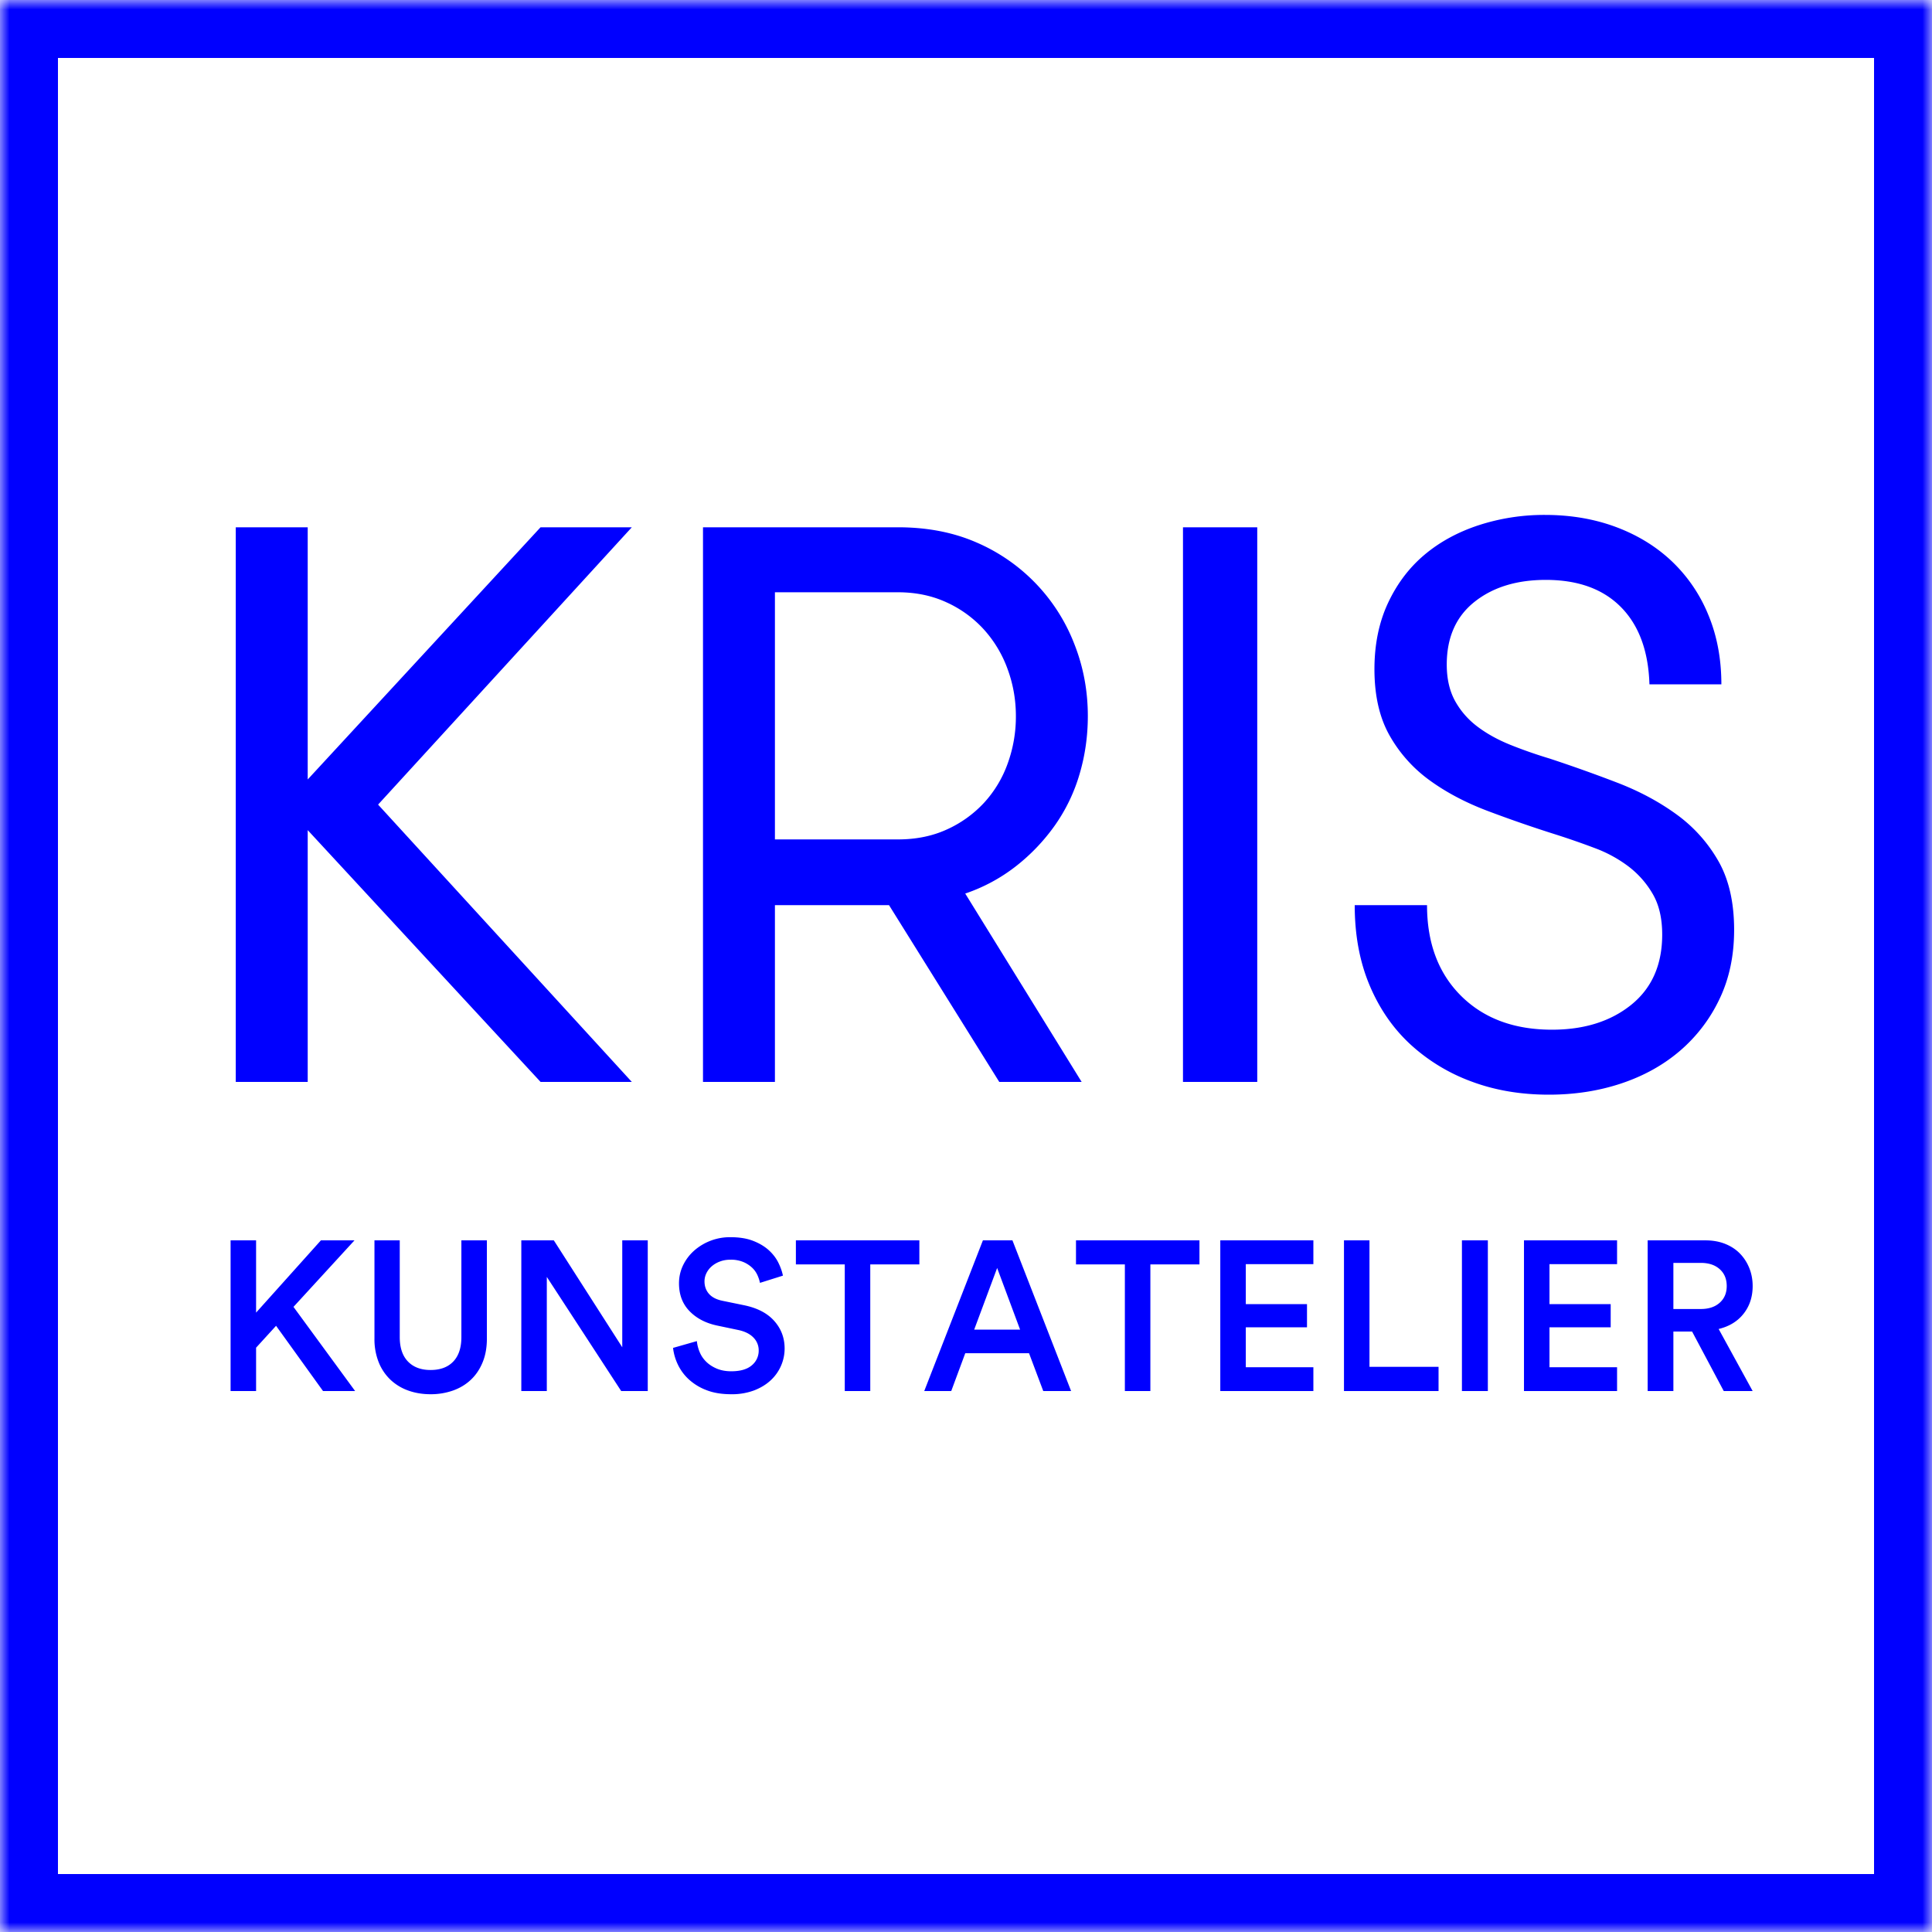 <svg xmlns="http://www.w3.org/2000/svg" xmlns:xlink="http://www.w3.org/1999/xlink" viewBox="0 0 100 100"><defs><path id="a" d="M0 0h100v100H0z"/><mask id="b" width="100" height="100" x="0" y="0" fill="#fff" maskContentUnits="userSpaceOnUse" maskUnits="objectBoundingBox"><use xlink:href="#a"/></mask></defs><g fill="none" fill-rule="evenodd"><use xlink:href="#a" stroke="#00F" stroke-width="6" mask="url(#b)"/><path fill="#00F" d="m14.289 68.623-1.034 1.133V72h-1.32v-7.799h1.32v3.74l3.355-3.74h1.738l-3.157 3.443L18.381 72H16.72l-2.431-3.377Zm7.997 3.542c-.41 0-.792-.062-1.144-.187a2.613 2.613 0 0 1-.918-.55 2.56 2.56 0 0 1-.616-.902 3.199 3.199 0 0 1-.226-1.243v-5.082h1.309v5.005c0 .55.141.972.424 1.265.282.293.672.44 1.171.44.506 0 .898-.147 1.177-.44.279-.293.418-.715.418-1.265v-5.005h1.32v5.082c0 .47-.075.884-.226 1.243-.15.36-.355.66-.616.902-.26.242-.568.425-.924.55a3.451 3.451 0 0 1-1.149.187ZM32.153 72l-3.85-5.907V72h-1.32v-7.799h1.683l3.542 5.533v-5.533h1.32V72h-1.375Zm7.183-5.599a1.841 1.841 0 0 0-.127-.39 1.223 1.223 0 0 0-.275-.391 1.537 1.537 0 0 0-.456-.297 1.663 1.663 0 0 0-.671-.121c-.198 0-.38.031-.544.094a1.372 1.372 0 0 0-.424.247 1.126 1.126 0 0 0-.275.357.957.957 0 0 0-.099.424c0 .25.075.462.225.638.15.176.38.297.688.363l1.122.231c.69.14 1.214.41 1.573.814.36.403.539.88.539 1.43a2.238 2.238 0 0 1-.715 1.639c-.235.22-.522.396-.864.528a3.262 3.262 0 0 1-1.182.198c-.499 0-.93-.071-1.292-.215a2.828 2.828 0 0 1-.913-.56 2.497 2.497 0 0 1-.567-.776 2.69 2.69 0 0 1-.242-.847l1.232-.352c.022.205.073.401.154.588.08.188.196.352.346.496.15.143.332.258.545.346.213.088.458.132.737.132.47 0 .823-.103 1.062-.308a.975.975 0 0 0 .357-.77.928.928 0 0 0-.27-.665c-.18-.188-.438-.318-.775-.391l-1.1-.231c-.594-.125-1.072-.374-1.435-.748-.364-.374-.545-.854-.545-1.441 0-.33.07-.64.209-.93.14-.29.33-.542.572-.758a2.8 2.8 0 0 1 1.87-.698c.462-.001.854.061 1.177.186.323.125.592.284.809.478.216.195.383.41.5.644.117.235.198.462.242.682l-1.188.374Zm5.709-.957V72h-1.32v-6.556h-2.53v-1.243h6.391v1.243h-2.541Zm8.217 4.598h-3.3L49.236 72h-1.397l3.036-7.799h1.529L55.44 72h-1.441l-.737-1.958Zm-2.838-1.221H52.8l-1.188-3.19-1.188 3.19Zm9.119-3.377V72h-1.32v-6.556h-2.53v-1.243h6.391v1.243h-2.541ZM63.162 72v-7.799h4.818v1.232h-3.498v2.068h3.168V68.7h-3.168v2.068h3.498V72h-4.818Zm6.402 0v-7.799h1.32v6.545h3.575V72h-4.895Zm6.105 0v-7.799h1.342V72h-1.342Zm3.212 0v-7.799h4.818v1.232h-3.498v2.068h3.168V68.7h-3.168v2.068h3.498V72h-4.818Zm8.701-3.08h-.968V72h-1.331v-7.799h2.992c.374 0 .713.06 1.017.181.305.122.561.29.77.506.21.217.37.468.484.754.114.286.171.594.171.924 0 .557-.156 1.034-.468 1.43-.311.396-.742.66-1.292.792L90.717 72h-1.496l-1.639-3.08Zm.451-1.166c.41 0 .737-.108.979-.325.242-.216.363-.504.363-.863 0-.367-.121-.658-.363-.874-.242-.217-.568-.325-.979-.325h-1.419v2.387h1.419ZM12.203 56V27.292h3.724v13.053l12.052-13.053h4.724L19.57 41.646 32.703 56H27.98L15.927 42.967V56h-3.724Zm24.184 0V27.292h10.09c1.508 0 2.859.26 4.054.78a9.411 9.411 0 0 1 5.074 5.256c.468 1.181.701 2.426.701 3.734 0 1.04-.143 2.045-.43 3.012a8.968 8.968 0 0 1-1.272 2.643 10.05 10.05 0 0 1-2.011 2.112 8.875 8.875 0 0 1-2.633 1.421L55.986 56h-4.264l-5.706-9.149H40.11V56h-3.723Zm3.723-12.552h6.367c.934 0 1.775-.17 2.522-.51a5.972 5.972 0 0 0 1.922-1.372 5.968 5.968 0 0 0 1.231-2.032 7.11 7.11 0 0 0 .43-2.472c0-.841-.143-1.652-.43-2.433a6.19 6.19 0 0 0-1.231-2.052 5.924 5.924 0 0 0-1.932-1.401c-.754-.347-1.592-.52-2.512-.52H40.11v12.792ZM61.231 56V27.292h3.844V56H61.23Zm8.889-9.149h3.743c0 1.962.588 3.527 1.762 4.695 1.174 1.167 2.743 1.751 4.705 1.751 1.668 0 3.036-.43 4.104-1.29 1.067-.862 1.601-2.073 1.601-3.634 0-.841-.163-1.542-.49-2.102a4.83 4.83 0 0 0-1.252-1.422 6.821 6.821 0 0 0-1.741-.95 40.909 40.909 0 0 0-1.982-.691 67.4 67.4 0 0 1-3.564-1.232c-1.147-.433-2.152-.964-3.013-1.591a7.268 7.268 0 0 1-2.072-2.322c-.52-.921-.78-2.063-.78-3.424 0-1.281.233-2.422.7-3.423.467-1.001 1.098-1.835 1.892-2.503.794-.667 1.732-1.177 2.813-1.531a10.94 10.94 0 0 1 3.423-.53c1.335 0 2.563.21 3.684.63 1.12.42 2.085 1.014 2.893 1.782a7.98 7.98 0 0 1 1.881 2.772c.448 1.081.671 2.276.671 3.584h-3.723c-.054-1.722-.544-3.053-1.472-3.994-.928-.94-2.225-1.411-3.894-1.411-1.508 0-2.74.38-3.693 1.14-.955.762-1.432 1.843-1.432 3.244 0 .734.144 1.361.43 1.882.288.52.675.964 1.162 1.331.487.367 1.054.68 1.701.941.648.26 1.325.497 2.032.71 1.175.388 2.336.801 3.484 1.242 1.148.44 2.172.988 3.073 1.641a7.66 7.66 0 0 1 2.172 2.413c.547.954.82 2.145.82 3.573 0 1.335-.253 2.53-.76 3.584a8.085 8.085 0 0 1-2.052 2.682c-.86.734-1.872 1.295-3.033 1.682-1.161.387-2.409.58-3.744.58-1.454 0-2.789-.226-4.003-.68a9.516 9.516 0 0 1-3.174-1.932c-.9-.834-1.604-1.858-2.112-3.073-.507-1.214-.76-2.59-.76-4.124Z"/></g></svg>